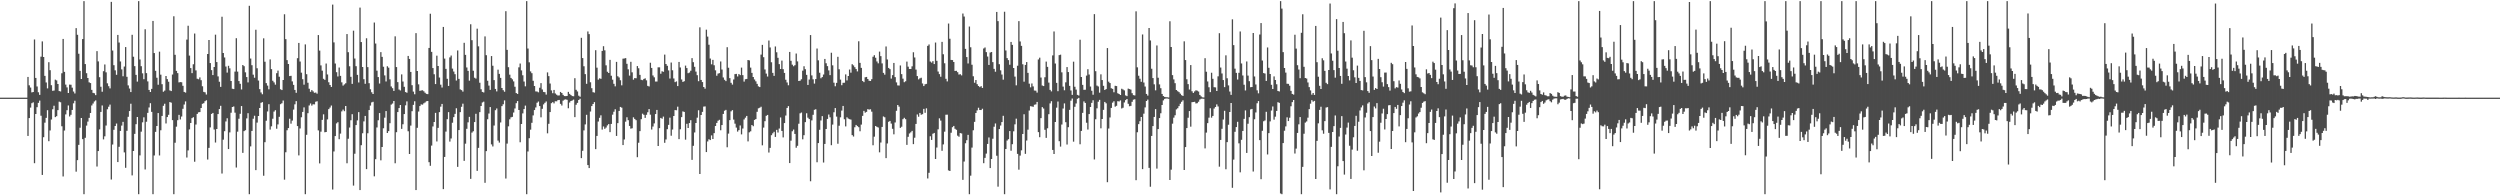 <?xml version="1.0" encoding="UTF-8"?>
<svg xmlns="http://www.w3.org/2000/svg" width="1920" height="150">
  <path d="M0 75.000h1v1.000H0zM1 75.000h1v1.000H1zM2 75.000h1v1.000H2zM3 75.000h1v1.000H3zM4 75.000h1v1.000H4zM5 75.000h1v1.000H5zM6 75.000h1v1.000H6zM7 75.000h1v1.000H7zM8 75.000h1v1.000H8zM9 75.000h1v1.000H9zM10 75.000h1v1.000H10zM11 75.000h1v1.000H11zM12 75.000h1v1.000H12zM13 75.000h1v1.000H13zM14 75.000h1v1.000H14zM15 75.000h1v1.000H15zM16 75.000h1v1.000H16zM17 75.000h1v1.000H17zM18 75.000h1v1.000H18zM19 75.000h1v1.000H19zM20 75.000h1v1.000H20zM21 59.106h1v45.292H21zM22 65.518h1v25.150H22zM23 67.213h1v15.426H23zM24 70.982h1v8.288H24zM25 70.669h1v7.912H25zM26 30.309h1v95.019H26zM27 59.875h1v27.659H27zM28 66.380h1v15.957H28zM29 70.878h1v8.118H29zM30 72.841h1v4.407H30zM31 43.534h1v45.344H31zM32 31.785h1v102.573H32zM33 43.787h1v61.574H33zM34 58.279h1v35.941H34zM35 63.350h1v27.189H35zM36 67.874h1v16.774H36zM37 47.777h1v60.675H37zM38 53.911h1v46.297H38zM39 65.451h1v26.326H39zM40 69.715h1v14.180H40zM41 69.533h1v11.652H41zM42 61.167h1v28.813H42zM43 61.762h1v27.455H43zM44 64.526h1v20.044H44zM45 69.920h1v8.162H45zM46 70.255h1v8.298H46zM47 56.252h1v40.725H47zM48 29.908h1v105.605H48zM49 55.204h1v45.049H49zM50 64.961h1v22.888H50zM51 67.129h1v17.492H51zM52 71.400h1v9.580H52zM53 64.958h1v24.482H53zM54 65.069h1v23.107H54zM55 67.326h1v17.093H55zM56 70.307h1v9.063H56zM57 71.783h1v5.600H57zM58 21.625h1v110.193H58zM59 26.744h1v96.227H59zM60 41.265h1v70.002H60zM61 54.447h1v43.663H61zM62 60.659h1v29.943H62zM63 30.020h1v76.850H63zM64 0.858h1v148.283H64zM65 49.212h1v56.631H65zM66 56.223h1v40.227H66zM67 59.882h1v33.509H67zM68 63.243h1v27.296H68zM69 63.802h1v22.998H69zM70 69.006h1v11.992H70zM71 71.343h1v8.166H71zM72 71.615h1v6.306H72zM73 73.048h1v4.083H73zM74 39.281h1v88.614H74zM75 47.159h1v68.856H75zM76 59.314h1v40.059H76zM77 66.597h1v19.376H77zM78 70.476h1v10.506H78zM79 54.675h1v52.400H79zM80 49.530h1v55.195H80zM81 55.561h1v40.835H81zM82 64.008h1v19.902H82zM83 66.223h1v15.768H83zM84 67.886h1v12.437H84zM85 1.437h1v136.433H85zM86 38.785h1v72.201H86zM87 50.074h1v49.595H87zM88 53.999h1v42.762H88zM89 57.450h1v37.421H89zM90 26.835h1v97.629H90zM91 32.642h1v80.123H91zM92 47.186h1v53.363H92zM93 53.318h1v43.125H93zM94 58.569h1v35.030H94zM95 51.109h1v65.935H95zM96 36.150h1v92.711H96zM97 59.000h1v41.479H97zM98 65.576h1v24.115H98zM99 67.979h1v17.323H99zM100 70.715h1v8.956H100zM101 26.748h1v107.965H101zM102 43.547h1v72.397H102zM103 50.802h1v52.013H103zM104 57.504h1v37.879H104zM105 62.662h1v27.198H105zM106 0.858h1v148.284H106zM107 45.686h1v73.672H107zM108 50.820h1v50.285H108zM109 56.316h1v37.619H109zM110 60.827h1v29.301H110zM111 22.491h1v107.669H111zM112 56.157h1v37.315H112zM113 62.537h1v24.158H113zM114 69.061h1v13.488H114zM115 70.673h1v8.603H115zM116 68.243h1v17.666H116zM117 16.086h1v133.055H117zM118 40.771h1v78.621H118zM119 54.387h1v46.866H119zM120 59.684h1v37.060H120zM121 65.071h1v21.786H121zM122 39.667h1v79.753H122zM123 57.339h1v42.728H123zM124 64.666h1v24.364H124zM125 70.450h1v10.820H125zM126 69.587h1v10.070H126zM127 58.372h1v36.450H127zM128 60.781h1v29.144H128zM129 62.786h1v25.361H129zM130 69.431h1v8.952H130zM131 69.918h1v8.949H131zM132 57.239h1v35.031H132zM133 12.488h1v136.654H133zM134 42.094h1v67.509H134zM135 54.414h1v42.856H135zM136 56.179h1v36.137H136zM137 63.274h1v24.931H137zM138 63.038h1v28.723H138zM139 63.178h1v26.295H139zM140 65.914h1v17.637H140zM141 70.581h1v9.717H141zM142 71.101h1v6.799H142zM143 30.393h1v90.587H143zM144 19.775h1v95.756H144zM145 42.727h1v56.634H145zM146 52.296h1v42.169H146zM147 56.172h1v34.549H147zM148 49.379h1v40.639H148zM149 25.762h1v98.452H149zM150 54.054h1v41.566H150zM151 60.475h1v27.001H151zM152 60.869h1v25.381H152zM153 59.443h1v26.648H153zM154 61.598h1v21.357H154zM155 66.257h1v13.442H155zM156 70.564h1v8.679H156zM157 70.892h1v6.815H157zM158 72.592h1v4.421H158zM159 41.466h1v81.066H159zM160 30.719h1v82.841H160zM161 48.414h1v49.431H161zM162 53.884h1v33.625H162zM163 57.644h1v29.082H163zM164 51.473h1v47.995H164zM165 26.640h1v82.842H165zM166 47.690h1v51.388H166zM167 58.679h1v28.922H167zM168 62.793h1v20.992H168zM169 66.733h1v14.540H169zM170 12.850h1v120.408H170zM171 40.714h1v66.538H171zM172 44.139h1v56.599H172zM173 51.079h1v42.198H173zM174 55.753h1v35.078H174zM175 50.522h1v63.978H175zM176 52.479h1v49.187H176zM177 62.196h1v24.406H177zM178 68.129h1v14.055H178zM179 68.400h1v13.383H179zM180 55.002h1v31.551H180zM181 29.328h1v99.342H181zM182 55.008h1v46.128H182zM183 62.240h1v28.935H183zM184 64.357h1v23.033H184zM185 68.718h1v12.720H185zM186 49.930h1v67.448H186zM187 50.829h1v49.897H187zM188 55.532h1v44.467H188zM189 59.169h1v31.766H189zM190 63.271h1v23.691H190zM191 4.465h1v144.677H191zM192 44.939h1v67.480H192zM193 50.054h1v50.502H193zM194 57.338h1v33.843H194zM195 59.717h1v29.156H195zM196 22.832h1v107.844H196zM197 52.421h1v41.727H197zM198 61.873h1v27.214H198zM199 68.458h1v14.498H199zM200 70.989h1v7.978H200zM201 72.403h1v6.038H201zM202 29.416h1v105.568H202zM203 47.402h1v61.794H203zM204 63.833h1v28.866H204zM205 65.741h1v19.855H205zM206 68.620h1v11.415H206zM207 45.626h1v53.900H207zM208 53.086h1v43.953H208zM209 62.024h1v29.175H209zM210 63.283h1v22.419H210zM211 65.009h1v19.614H211zM212 56.226h1v42.655H212zM213 54.206h1v41.349H213zM214 58.927h1v30.756H214zM215 68.547h1v11.462H215zM216 69.194h1v10.109H216zM217 61.432h1v15.779H217zM218 10.937h1v127.032H218zM219 30.079h1v86.885H219zM220 46.174h1v53.884H220zM221 49.149h1v49.224H221zM222 58.426h1v32.778H222zM223 58.206h1v36.775H223zM224 62.538h1v30.072H224zM225 65.200h1v18.990H225zM226 69.081h1v11.034H226zM227 71.249h1v6.401H227zM228 44.712h1v52.112H228zM229 32.983h1v86.354H229zM230 47.255h1v51.386H230zM231 55.803h1v34.281H231zM232 60.827h1v25.128H232zM233 65.019h1v17.450H233zM234 34.105h1v115.037H234zM235 56.967h1v46.575H235zM236 63.540h1v23.384H236zM237 68.149h1v12.825H237zM238 70.497h1v8.980H238zM239 69.174h1v11.913H239zM240 70.187h1v9.875H240zM241 71.286h1v8.902H241zM242 71.049h1v7.084H242zM243 71.924h1v5.871H243zM244 26.956h1v73.181H244zM245 38.883h1v86.618H245zM246 50.241h1v50.888H246zM247 54.263h1v37.788H247zM248 60.524h1v27.306H248zM249 61.326h1v40.279H249zM250 48.770h1v52.604H250zM251 57.191h1v34.520H251zM252 63.160h1v20.630H252zM253 65.302h1v17.282H253zM254 66.786h1v14.282H254zM255 3.547h1v141.997H255zM256 32.544h1v83.757H256zM257 48.775h1v55.738H257zM258 55.457h1v39.319H258zM259 58.722h1v35.140H259zM260 51.861h1v55.050H260zM261 58.263h1v44.345H261zM262 63.235h1v22.318H262zM263 65.750h1v18.424H263zM264 64.827h1v20.560H264zM265 63.959h1v17.445H265zM266 26.167h1v99.197H266zM267 40.087h1v66.462H267zM268 50.888h1v47.031H268zM269 58.975h1v33.380H269zM270 64.433h1v23.296H270zM271 23.572h1v118.975H271zM272 44.973h1v73.112H272zM273 50.829h1v45.234H273zM274 57.503h1v34.941H274zM275 63.328h1v22.814H275zM276 5.847h1v140.135H276zM277 32.308h1v79.212H277zM278 51.468h1v50.885H278zM279 60.845h1v32.382H279zM280 64.375h1v24.678H280zM281 29.363h1v100.553H281zM282 51.541h1v50.825H282zM283 63.883h1v20.626H283zM284 68.571h1v12.547H284zM285 70.849h1v7.776H285zM286 72.179h1v5.996H286zM287 17.288h1v118.128H287zM288 33.419h1v88.838H288zM289 54.260h1v43.635H289zM290 59.165h1v33.183H290zM291 64.135h1v22.705H291zM292 40.043h1v83.071H292zM293 43.658h1v69.242H293zM294 51.247h1v47.239H294zM295 57.892h1v32.467H295zM296 62.553h1v22.767H296zM297 50.905h1v51.262H297zM298 51.985h1v48.713H298zM299 60.914h1v33.726H299zM300 66.411h1v13.915H300zM301 67.739h1v11.766H301zM302 69.825h1v7.723H302zM303 27.893h1v97.509H303zM304 51.526h1v49.979H304zM305 63.069h1v22.984H305zM306 68.764h1v14.213H306zM307 69.492h1v11.169H307zM308 57.143h1v41.816H308zM309 62.624h1v32.806H309zM310 66.642h1v20.946H310zM311 70.702h1v10.200H311zM312 71.236h1v6.661H312zM313 42.977h1v57.860H313zM314 45.250h1v73.024H314zM315 55.225h1v41.235H315zM316 65.447h1v19.969H316zM317 70.358h1v10.193H317zM318 72.396h1v5.400H318zM319 25.435h1v120.555H319zM320 54.515h1v43.659H320zM321 64.776h1v20.861H321zM322 69.768h1v11.679H322zM323 69.455h1v10.736H323zM324 69.300h1v11.093H324zM325 70.090h1v9.292H325zM326 71.218h1v7.497H326zM327 72.065h1v5.721H327zM328 72.304h1v5.261H328zM329 36.821h1v87.725H329zM330 10.530h1v116.823H330zM331 39.842h1v71.954H331zM332 52.260h1v44.859H332zM333 57.033h1v36.645H333zM334 64.572h1v22.131H334zM335 42.754h1v65.877H335zM336 50.684h1v47.502H336zM337 59.522h1v26.588H337zM338 65.001h1v16.896H338zM339 67.214h1v12.620H339zM340 20.684h1v124.584H340zM341 44.989h1v75.551H341zM342 52.872h1v48.189H342zM343 60.539h1v31.007H343zM344 65.986h1v20.113H344zM345 44.086h1v64.639H345zM346 42.663h1v63.682H346zM347 52.706h1v41.566H347zM348 54.928h1v35.044H348zM349 56.989h1v30.454H349zM350 61.843h1v21.295H350zM351 38.732h1v89.421H351zM352 60.567h1v39.343H352zM353 68.670h1v17.436H353zM354 69.237h1v12.800H354zM355 70.340h1v9.279H355zM356 32.889h1v90.675H356zM357 42.151h1v68.180H357zM358 51.818h1v47.110H358zM359 54.404h1v39.533H359zM360 61.965h1v27.789H360zM361 18.636h1v118.750H361zM362 30.855h1v70.997H362zM363 54.342h1v46.458H363zM364 59.687h1v34.062H364zM365 60.380h1v27.032H365zM366 22.008h1v109.242H366zM367 35.600h1v77.952H367zM368 63.538h1v22.584H368zM369 68.581h1v12.803H369zM370 70.588h1v8.108H370zM371 71.022h1v7.039H371zM372 27.949h1v112.425H372zM373 42.392h1v73.688H373zM374 61.984h1v29.637H374zM375 65.726h1v21.476H375zM376 69.022h1v13.212H376zM377 43.043h1v67.856H377zM378 50.480h1v61.981H378zM379 61.563h1v34.847H379zM380 68.319h1v16.322H380zM381 70.171h1v13.142H381zM382 53.480h1v54.514H382zM383 56.722h1v52.775H383zM384 59.797h1v34.247H384zM385 67.582h1v13.950H385zM386 69.284h1v10.812H386zM387 70.444h1v6.639H387zM388 8.623h1v128.511H388zM389 38.284h1v72.022H389zM390 51.628h1v45.390H390zM391 57.356h1v34.281H391zM392 59.831h1v30.292H392zM393 60.935h1v28.796H393zM394 62.506h1v23.939H394zM395 66.612h1v16.696H395zM396 71.456h1v7.805H396zM397 72.116h1v5.502H397zM398 51.712h1v32.771H398zM399 48.786h1v60.497H399zM400 54.090h1v41.129H400zM401 57.784h1v29.309H401zM402 62.632h1v21.114H402zM403 66.280h1v14.837H403zM404 0.865h1v148.277H404zM405 37.282h1v79.056H405zM406 47.872h1v58.249H406zM407 54.819h1v44.789H407zM408 56.208h1v38.115H408zM409 62.031h1v26.592H409zM410 66.031h1v18.502H410zM411 70.212h1v12.299H411zM412 70.315h1v8.601H412zM413 70.926h1v7.065H413zM414 67.393h1v14.082H414zM415 63.836h1v26.289H415zM416 68.710h1v14.828H416zM417 70.601h1v9.591H417zM418 70.821h1v8.138H418zM419 72.679h1v5.226H419zM420 55.624h1v46.776H420zM421 58.491h1v36.595H421zM422 64.136h1v21.932H422zM423 69.418h1v9.831H423zM424 71.579h1v6.854H424zM425 69.070h1v10.330H425zM426 71.790h1v5.970H426zM427 72.698h1v5.102H427zM428 73.366h1v3.547H428zM429 73.261h1v3.504H429zM430 70.615h1v9.160H430zM431 71.447h1v9.577H431zM432 72.836h1v4.455H432zM433 73.785h1v2.782H433zM434 73.852h1v2.425H434zM435 73.697h1v2.934H435zM436 70.535h1v12.608H436zM437 72.079h1v6.643H437zM438 73.034h1v4.529H438zM439 73.801h1v3.379H439zM440 73.950h1v2.527H440zM441 60.069h1v29.900H441zM442 68.962h1v11.455H442zM443 70.256h1v8.754H443zM444 73.468h1v3.340H444zM445 74.270h1v1.546H445zM446 29.017h1v92.423H446zM447 44.612h1v71.187H447zM448 50.907h1v49.243H448zM449 56.940h1v38.576H449zM450 64.356h1v23.795H450zM451 24.147h1v102.606H451zM452 26.220h1v102.872H452zM453 63.159h1v22.484H453zM454 67.747h1v13.716H454zM455 70.792h1v9.062H455zM456 71.107h1v7.326H456zM457 38.540h1v76.009H457zM458 51.952h1v52.462H458zM459 61.197h1v32.141H459zM460 60.144h1v30.322H460zM461 60.505h1v28.064H461zM462 39.118h1v60.404H462zM463 35.498h1v61.637H463zM464 38.638h1v60.271H464zM465 50.175h1v47.797H465zM466 55.074h1v41.257H466zM467 56.053h1v39.210H467zM468 45.998h1v55.456H468zM469 58.169h1v37.017H469zM470 61.183h1v26.900H470zM471 64.357h1v21.476H471zM472 66.282h1v17.647H472zM473 47.519h1v56.853H473zM474 58.585h1v36.000H474zM475 59.471h1v25.726H475zM476 61.638h1v20.510H476zM477 65.530h1v17.145H477zM478 45.059h1v66.360H478zM479 44.880h1v62.215H479zM480 44.669h1v48.773H480zM481 49.000h1v41.077H481zM482 53.248h1v39.045H482zM483 58.069h1v38.658H483zM484 47.466h1v51.330H484zM485 55.565h1v42.953H485zM486 61.161h1v28.961H486zM487 59.946h1v31.382H487zM488 60.083h1v32.229H488zM489 50.732h1v69.979H489zM490 52.430h1v57.170H490zM491 57.501h1v43.209H491zM492 61.306h1v30.263H492zM493 61.568h1v25.733H493zM494 60.618h1v27.559H494zM495 60.149h1v30.396H495zM496 61.710h1v26.475H496zM497 65.928h1v20.288H497zM498 66.381h1v17.359H498zM499 48.175h1v39.876H499zM500 52.178h1v47.325H500zM501 57.979h1v39.225H501zM502 59.376h1v35.377H502zM503 62.605h1v24.978H503zM504 62.591h1v21.854H504zM505 51.692h1v60.416H505zM506 51.711h1v46.684H506zM507 56.610h1v33.987H507zM508 54.728h1v36.450H508zM509 55.164h1v34.381H509zM510 41.913h1v67.771H510zM511 49.170h1v57.926H511zM512 50.512h1v48.693H512zM513 54.047h1v41.829H513zM514 60.290h1v30.055H514zM515 48.038h1v56.180H515zM516 53.970h1v45.514H516zM517 60.259h1v28.849H517zM518 63.072h1v21.461H518zM519 62.506h1v22.204H519zM520 66.106h1v15.794H520zM521 47.552h1v59.292H521zM522 51.810h1v47.468H522zM523 61.008h1v28.957H523zM524 62.943h1v22.623H524zM525 62.364h1v23.604H525zM526 50.373h1v56.905H526zM527 52.263h1v42.810H527zM528 56.227h1v42.077H528zM529 55.720h1v38.813H529zM530 54.320h1v37.988H530zM531 44.668h1v78.109H531zM532 47.762h1v64.199H532zM533 51.297h1v50.422H533zM534 55.008h1v39.455H534zM535 57.756h1v32.635H535zM536 62.346h1v22.355H536zM537 20.973h1v112.674H537zM538 61.405h1v26.922H538zM539 63.027h1v22.891H539zM540 66.839h1v15.046H540zM541 68.118h1v13.587H541zM542 22.780h1v94.029H542zM543 28.095h1v80.567H543zM544 34.364h1v72.580H544zM545 44.955h1v62.597H545zM546 49.413h1v54.577H546zM547 45.982h1v60.753H547zM548 50.132h1v52.131H548zM549 54.008h1v42.770H549zM550 58.145h1v36.284H550zM551 56.516h1v36.221H551zM552 56.162h1v35.847H552zM553 47.187h1v52.841H553zM554 53.410h1v42.665H554zM555 59.479h1v28.022H555zM556 61.284h1v23.739H556zM557 62.322h1v22.051H557zM558 36.228h1v76.887H558zM559 52.006h1v50.585H559zM560 60.000h1v32.263H560zM561 63.605h1v21.921H561zM562 64.967h1v19.637H562zM563 61.017h1v30.822H563zM564 56.920h1v38.036H564zM565 56.708h1v41.298H565zM566 58.715h1v42.361H566zM567 56.888h1v43.030H567zM568 57.717h1v38.656H568zM569 51.936h1v51.258H569zM570 57.689h1v41.018H570zM571 62.669h1v29.087H571zM572 60.841h1v29.531H572zM573 60.636h1v28.422H573zM574 46.079h1v62.494H574zM575 46.376h1v55.240H575zM576 51.939h1v48.902H576zM577 55.971h1v40.037H577zM578 59.159h1v37.787H578zM579 61.046h1v31.054H579zM580 62.455h1v28.983H580zM581 64.403h1v21.454H581zM582 66.279h1v16.909H582zM583 66.849h1v15.896H583zM584 41.952h1v40.028H584zM585 34.439h1v77.151H585zM586 43.910h1v54.078H586zM587 53.350h1v39.735H587zM588 56.547h1v32.372H588zM589 58.784h1v29.506H589zM590 31.132h1v86.010H590zM591 36.442h1v77.124H591zM592 47.814h1v56.043H592zM593 55.960h1v46.422H593zM594 58.277h1v42.924H594zM595 35.689h1v69.494H595zM596 40.129h1v59.624H596zM597 44.412h1v57.386H597zM598 49.268h1v49.431H598zM599 53.008h1v37.214H599zM600 46.545h1v54.016H600zM601 53.142h1v52.362H601zM602 56.035h1v38.459H602zM603 61.239h1v27.512H603zM604 63.347h1v19.547H604zM605 65.507h1v15.985H605zM606 39.870h1v85.373H606zM607 46.716h1v61.328H607zM608 49.676h1v51.141H608zM609 50.911h1v48.582H609zM610 50.053h1v52.794H610zM611 41.129h1v72.319H611zM612 47.147h1v64.823H612zM613 62.224h1v32.792H613zM614 61.965h1v25.074H614zM615 60.864h1v25.541H615zM616 54.252h1v52.733H616zM617 50.894h1v52.945H617zM618 53.152h1v40.638H618zM619 57.489h1v29.523H619zM620 65.228h1v25.162H620zM621 61.076h1v30.344H621zM622 26.923h1v112.308H622zM623 57.892h1v34.589H623zM624 60.925h1v27.253H624zM625 64.189h1v20.125H625zM626 60.744h1v23.152H626zM627 37.276h1v87.346H627zM628 46.346h1v63.540H628zM629 55.874h1v43.806H629zM630 60.117h1v32.419H630zM631 59.179h1v30.013H631zM632 57.262h1v67.590H632zM633 45.268h1v65.270H633zM634 48.598h1v50.464H634zM635 50.797h1v40.540H635zM636 54.085h1v33.893H636zM637 57.701h1v32.413H637zM638 40.501h1v71.019H638zM639 50.164h1v45.534H639zM640 63.507h1v22.726H640zM641 66.242h1v16.765H641zM642 63.621h1v25.907H642zM643 43.640h1v66.740H643zM644 53.204h1v43.337H644zM645 61.146h1v28.955H645zM646 65.453h1v19.489H646zM647 63.600h1v17.780H647zM648 63.547h1v28.036H648zM649 57.161h1v39.909H649zM650 61.751h1v28.375H650zM651 58.360h1v32.728H651zM652 53.400h1v38.136H652zM653 55.791h1v36.047H653zM654 49.322h1v54.471H654zM655 50.204h1v54.627H655zM656 51.596h1v46.162H656zM657 53.059h1v42.907H657zM658 54.856h1v42.037H658zM659 31.673h1v66.015H659zM660 48.275h1v52.512H660zM661 52.129h1v43.587H661zM662 62.145h1v26.818H662zM663 63.059h1v22.105H663zM664 59.338h1v27.177H664zM665 59.077h1v26.844H665zM666 60.680h1v23.159H666zM667 61.984h1v22.208H667zM668 62.185h1v21.745H668zM669 60.849h1v24.902H669zM670 43.573h1v68.009H670zM671 42.398h1v62.566H671zM672 44.317h1v52.467H672zM673 47.198h1v50.233H673zM674 48.642h1v49.323H674zM675 39.613h1v77.378H675zM676 43.096h1v66.366H676zM677 48.695h1v48.808H677zM678 55.957h1v33.471H678zM679 57.352h1v32.708H679zM680 35.706h1v85.752H680zM681 45.676h1v64.514H681zM682 52.189h1v41.339H682zM683 53.081h1v39.812H683zM684 60.386h1v34.532H684zM685 57.721h1v41.208H685zM686 48.308h1v54.840H686zM687 59.228h1v34.846H687zM688 63.267h1v21.836H688zM689 65.571h1v15.044H689zM690 65.673h1v16.260H690zM691 50.299h1v47.915H691zM692 56.918h1v40.425H692zM693 60.403h1v31.165H693zM694 63.119h1v27.342H694zM695 62.409h1v29.134H695zM696 47.315h1v63.947H696zM697 51.207h1v53.832H697zM698 52.998h1v49.499H698zM699 52.997h1v48.636H699zM700 50.926h1v49.586H700zM701 40.120h1v70.573H701zM702 44.137h1v61.618H702zM703 53.435h1v41.763H703zM704 58.433h1v29.475H704zM705 60.997h1v28.661H705zM706 60.175h1v26.577H706zM707 59.688h1v28.434H707zM708 64.115h1v23.605H708zM709 66.097h1v17.534H709zM710 64.721h1v21.896H710zM711 64.424h1v18.757H711zM712 35.220h1v101.837H712zM713 34.170h1v98.535H713zM714 47.277h1v57.400H714zM715 48.077h1v59.389H715zM716 46.950h1v55.746H716zM717 49.209h1v52.883H717zM718 32.672h1v89.429H718zM719 46.679h1v66.626H719zM720 54.950h1v44.359H720zM721 56.948h1v33.955H721zM722 58.932h1v33.709H722zM723 32.171h1v83.664H723zM724 41.681h1v69.233H724zM725 48.568h1v52.537H725zM726 60.514h1v27.608H726zM727 62.533h1v25.551H727zM728 18.087h1v112.778H728zM729 29.743h1v101.587H729zM730 46.024h1v55.922H730zM731 46.112h1v51.582H731zM732 47.625h1v49.082H732zM733 54.467h1v44.463H733zM734 54.392h1v45.277H734zM735 55.441h1v48.757H735zM736 57.226h1v47.763H736zM737 57.001h1v45.190H737zM738 57.885h1v44.612H738zM739 10.418h1v127.709H739zM740 12.671h1v111.384H740zM741 37.511h1v72.522H741zM742 43.829h1v63.836H742zM743 48.716h1v54.879H743zM744 20.356h1v128.786H744zM745 36.312h1v98.597H745zM746 49.709h1v63.626H746zM747 58.552h1v41.518H747zM748 63.523h1v30.061H748zM749 61.436h1v25.359H749zM750 64.657h1v20.124H750zM751 66.040h1v16.725H751zM752 66.920h1v17.551H752zM753 66.130h1v18.377H753zM754 67.528h1v16.005H754zM755 37.243h1v88.104H755zM756 36.448h1v84.771H756zM757 40.040h1v77.923H757zM758 43.402h1v67.129H758zM759 49.855h1v55.711H759zM760 40.365h1v88.694H760zM761 39.954h1v82.159H761zM762 47.709h1v58.830H762zM763 52.894h1v44.417H763zM764 55.099h1v39.731H764zM765 9.165h1v110.415H765zM766 16.227h1v127.144H766zM767 49.290h1v49.841H767zM768 54.027h1v42.390H768zM769 57.258h1v36.477H769zM770 61.168h1v27.777H770zM771 8.998h1v140.144H771zM772 38.742h1v75.678H772zM773 44.666h1v63.251H773zM774 46.196h1v60.690H774zM775 49.733h1v50.934H775zM776 32.226h1v83.533H776zM777 34.473h1v76.284H777zM778 52.217h1v48.665H778zM779 58.809h1v36.680H779zM780 65.553h1v25.593H780zM781 50.481h1v67.699H781zM782 16.222h1v114.107H782zM783 31.838h1v87.660H783zM784 35.245h1v80.196H784zM785 49.339h1v53.582H785zM786 62.742h1v25.012H786zM787 49.862h1v68.282H787zM788 47.644h1v60.295H788zM789 55.940h1v43.662H789zM790 64.242h1v20.636H790zM791 67.069h1v14.473H791zM792 64.124h1v17.660H792zM793 66.349h1v15.688H793zM794 69.546h1v10.878H794zM795 69.642h1v10.544H795zM796 71.095h1v7.181H796zM797 45.694h1v55.761H797zM798 44.284h1v61.091H798zM799 59.567h1v31.180H799zM800 65.700h1v16.566H800zM801 66.122h1v17.220H801zM802 59.365h1v40.314H802zM803 47.296h1v58.573H803zM804 51.338h1v47.156H804zM805 63.433h1v24.252H805zM806 69.018h1v10.392H806zM807 70.210h1v7.505H807zM808 42.546h1v72.599H808zM809 24.184h1v94.066H809zM810 48.797h1v44.892H810zM811 63.667h1v19.021H811zM812 70.056h1v7.910H812zM813 42.335h1v66.081H813zM814 42.002h1v70.580H814zM815 55.564h1v40.065H815zM816 66.507h1v16.855H816zM817 69.302h1v10.124H817zM818 63.208h1v30.635H818zM819 51.501h1v59.509H819zM820 55.354h1v42.342H820zM821 65.931h1v18.427H821zM822 69.462h1v7.872H822zM823 72.841h1v2.827H823zM824 47.356h1v61.459H824zM825 66.610h1v15.418H825zM826 68.810h1v10.666H826zM827 72.874h1v2.988H827zM828 73.356h1v1.802H828zM829 30.524h1v80.249H829zM830 59.148h1v41.396H830zM831 65.157h1v21.506H831zM832 68.952h1v8.919H832zM833 68.932h1v10.146H833zM834 58.067h1v36.197H834zM835 53.152h1v46.352H835zM836 57.248h1v30.373H836zM837 66.477h1v15.724H837zM838 69.670h1v9.341H838zM839 72.743h1v4.255H839zM840 10.868h1v111.599H840zM841 54.680h1v36.920H841zM842 65.764h1v17.428H842zM843 66.403h1v11.740H843zM844 71.174h1v5.511H844zM845 57.078h1v41.494H845zM846 61.482h1v29.922H846zM847 65.895h1v18.501H847zM848 69.110h1v9.175H848zM849 68.414h1v10.953H849zM850 36.897h1v103.057H850zM851 62.740h1v35.988H851zM852 63.791h1v26.431H852zM853 67.806h1v15.086H853zM854 68.255h1v10.568H854zM855 70.870h1v6.885H855zM856 65.886h1v16.011H856zM857 66.097h1v15.163H857zM858 71.642h1v6.096H858zM859 72.217h1v5.725H859zM860 72.961h1v4.141H860zM861 68.168h1v15.134H861zM862 68.718h1v14.019H862zM863 69.412h1v9.259H863zM864 73.275h1v3.618H864zM865 73.831h1v2.211H865zM866 68.025h1v11.700H866zM867 68.390h1v13.233H867zM868 68.832h1v12.498H868zM869 71.587h1v6.617H869zM870 73.049h1v3.482H870zM871 73.318h1v2.908H871zM872 8.702h1v129.700H872zM873 51.711h1v49.869H873zM874 58.143h1v37.171H874zM875 60.474h1v32.606H875zM876 62.846h1v27.031H876zM877 26.444h1v103.440H877zM878 63.398h1v23.917H878zM879 66.477h1v16.002H879zM880 72.149h1v5.400H880zM881 73.437h1v3.048H881zM882 21.487h1v107.411H882zM883 31.086h1v112.310H883zM884 52.781h1v51.607H884zM885 59.939h1v36.887H885zM886 64.785h1v25.014H886zM887 69.396h1v14.421H887zM888 34.896h1v94.598H888zM889 59.722h1v39.410H889zM890 64.843h1v25.810H890zM891 67.723h1v19.259H891zM892 72.162h1v8.453H892zM893 73.771h1v3.360H893zM894 74.463h1v1.463H894zM895 74.636h1v1.000H895zM896 74.684h1v1.000H896zM897 74.861h1v1.000H897zM898 16.312h1v121.918H898zM899 36.079h1v94.206H899zM900 57.694h1v37.295H900zM901 60.998h1v29.370H901zM902 63.888h1v24.635H902zM903 69.119h1v14.920H903zM904 70.022h1v13.134H904zM905 70.756h1v10.735H905zM906 71.949h1v7.739H906zM907 73.113h1v5.065H907zM908 73.662h1v3.374H908zM909 31.718h1v98.842H909zM910 46.135h1v66.836H910zM911 60.871h1v37.494H911zM912 64.611h1v25.814H912zM913 68.745h1v16.575H913zM914 49.975h1v47.285H914zM915 70.096h1v8.416H915zM916 71.350h1v6.964H916zM917 70.188h1v8.000H917zM918 69.346h1v10.111H918zM919 69.643h1v9.597H919zM920 70.306h1v7.840H920zM921 72.889h1v3.554H921zM922 74.025h1v1.826H922zM923 74.773h1v1.000H923zM924 74.856h1v1.000H924zM925 44.678h1v69.278H925zM926 55.082h1v46.730H926zM927 62.577h1v31.999H927zM928 67.013h1v23.332H928zM929 70.779h1v12.358H929zM930 55.857h1v34.511H930zM931 60.517h1v28.526H931zM932 66.991h1v16.374H932zM933 67.137h1v15.054H933zM934 69.901h1v10.253H934zM935 58.606h1v23.155H935zM936 25.499h1v102.521H936zM937 51.865h1v55.590H937zM938 56.444h1v42.477H938zM939 61.502h1v30.283H939zM940 66.920h1v18.171H940zM941 42.497h1v87.476H941zM942 60.126h1v49.007H942zM943 65.608h1v30.213H943zM944 70.320h1v15.694H944zM945 72.879h1v6.232H945zM946 14.840h1v129.366H946zM947 34.677h1v87.920H947zM948 52.725h1v48.483H948zM949 55.938h1v41.668H949zM950 61.106h1v32.437H950zM951 55.888h1v54.217H951zM952 24.170h1v108.200H952zM953 48.728h1v58.658H953zM954 57.950h1v42.632H954zM955 65.065h1v26.222H955zM956 69.480h1v15.308H956zM957 47.224h1v70.222H957zM958 58.076h1v36.942H958zM959 62.352h1v27.648H959zM960 66.973h1v17.042H960zM961 66.814h1v16.868H961zM962 25.334h1v106.389H962zM963 58.700h1v32.883H963zM964 64.880h1v21.481H964zM965 69.393h1v9.930H965zM966 71.700h1v5.901H966zM967 26.499h1v81.111H967zM968 17.692h1v119.938H968zM969 46.496h1v53.968H969zM970 56.098h1v37.049H970zM971 56.480h1v36.035H971zM972 62.141h1v23.731H972zM973 36.433h1v82.185H973zM974 52.080h1v50.157H974zM975 56.836h1v36.390H975zM976 65.132h1v19.741H976zM977 68.361h1v13.382H977zM978 58.661h1v33.254H978zM979 61.458h1v28.123H979zM980 64.695h1v20.494H980zM981 69.867h1v8.638H981zM982 70.268h1v8.733H982zM983 0.858h1v147.699H983zM984 6.612h1v142.530H984zM985 40.032h1v69.848H985zM986 52.204h1v48.196H986zM987 55.782h1v41.306H987zM988 64.303h1v25.794H988zM989 64.394h1v28.565H989zM990 65.862h1v24.578H990zM991 69.767h1v11.823H991zM992 72.150h1v6.285H992zM993 72.673h1v4.131H993zM994 26.674h1v91.263H994zM995 37.326h1v76.824H995zM996 50.066h1v52.047H996zM997 53.376h1v42.088H997zM998 60.047h1v29.860H998zM999 25.185h1v123.957H999zM1000 10.970h1v117.193H1000zM1001 51.285h1v51.401H1001zM1002 59.909h1v34.244H1002zM1003 60.323h1v32.955H1003zM1004 63.310h1v27.076H1004zM1005 66.895h1v16.922H1005zM1006 69.432h1v10.193H1006zM1007 72.727h1v4.165H1007zM1008 71.402h1v6.653H1008zM1009 72.887h1v4.587H1009zM1010 19.918h1v117.560H1010zM1011 47.773h1v60.391H1011zM1012 58.957h1v35.760H1012zM1013 65.906h1v18.497H1013zM1014 68.370h1v13.616H1014zM1015 44.728h1v55.383H1015zM1016 46.334h1v56.397H1016zM1017 54.423h1v38.626H1017zM1018 63.610h1v19.000H1018zM1019 64.602h1v17.700H1019zM1020 53.751h1v48.277H1020zM1021 2.709h1v142.728H1021zM1022 41.047h1v71.769H1022zM1023 46.652h1v54.736H1023zM1024 53.843h1v43.036H1024zM1025 59.627h1v29.067H1025zM1026 14.697h1v134.445H1026zM1027 38.962h1v88.728H1027zM1028 52.216h1v52.658H1028zM1029 58.322h1v39.892H1029zM1030 64.359h1v24.826H1030zM1031 16.856h1v106.826H1031zM1032 25.485h1v108.588H1032zM1033 47.253h1v56.042H1033zM1034 52.719h1v45.297H1034zM1035 58.373h1v35.780H1035zM1036 61.771h1v50.148H1036zM1037 31.007h1v106.402H1037zM1038 44.283h1v70.590H1038zM1039 53.988h1v51.438H1039zM1040 59.390h1v37.340H1040zM1041 63.747h1v25.183H1041zM1042 50.393h1v65.365H1042zM1043 59.800h1v33.670H1043zM1044 62.170h1v22.692H1044zM1045 69.188h1v13.317H1045zM1046 69.422h1v11.522H1046zM1047 23.666h1v107.155H1047zM1048 59.259h1v30.973H1048zM1049 63.231h1v23.339H1049zM1050 69.933h1v9.596H1050zM1051 71.252h1v7.236H1051zM1052 35.418h1v65.216H1052zM1053 46.169h1v73.649H1053zM1054 58.758h1v31.155H1054zM1055 69.014h1v12.804H1055zM1056 67.633h1v15.618H1056zM1057 68.373h1v10.822H1057zM1058 45.223h1v72.075H1058zM1059 52.992h1v55.785H1059zM1060 59.295h1v34.950H1060zM1061 63.166h1v23.957H1061zM1062 66.524h1v16.980H1062zM1063 55.773h1v43.670H1063zM1064 55.685h1v35.725H1064zM1065 64.614h1v23.039H1065zM1066 66.924h1v13.982H1066zM1067 69.600h1v11.102H1067zM1068 48.238h1v66.204H1068zM1069 49.316h1v51.276H1069zM1070 62.371h1v24.449H1070zM1071 67.887h1v14.250H1071zM1072 66.918h1v16.625H1072zM1073 67.263h1v13.332H1073zM1074 61.783h1v35.289H1074zM1075 64.367h1v24.060H1075zM1076 68.733h1v12.751H1076zM1077 70.648h1v8.194H1077zM1078 71.507h1v5.550H1078zM1079 47.635h1v61.555H1079zM1080 52.882h1v46.148H1080zM1081 67.823h1v22.989H1081zM1082 70.424h1v9.831H1082zM1083 70.156h1v7.641H1083zM1084 19.576h1v89.810H1084zM1085 35.319h1v111.389H1085zM1086 51.796h1v49.846H1086zM1087 57.112h1v33.102H1087zM1088 59.088h1v30.280H1088zM1089 59.368h1v27.833H1089zM1090 60.224h1v25.835H1090zM1091 66.837h1v15.916H1091zM1092 70.936h1v8.096H1092zM1093 71.628h1v6.443H1093zM1094 72.340h1v5.327H1094zM1095 53.232h1v56.743H1095zM1096 56.494h1v45.739H1096zM1097 56.049h1v38.428H1097zM1098 57.473h1v28.451H1098zM1099 60.018h1v24.093H1099zM1100 47.384h1v59.604H1100zM1101 48.440h1v59.019H1101zM1102 53.507h1v40.904H1102zM1103 62.976h1v22.250H1103zM1104 64.671h1v18.539H1104zM1105 60.456h1v29.490H1105zM1106 13.529h1v134.258H1106zM1107 49.918h1v68.388H1107zM1108 57.073h1v46.414H1108zM1109 62.550h1v26.850H1109zM1110 68.218h1v15.898H1110zM1111 23.139h1v117.197H1111zM1112 38.412h1v84.485H1112zM1113 53.364h1v49.696H1113zM1114 54.996h1v42.180H1114zM1115 61.387h1v27.396H1115zM1116 6.290h1v131.192H1116zM1117 2.608h1v129.057H1117zM1118 46.473h1v55.906H1118zM1119 54.159h1v40.828H1119zM1120 56.842h1v36.383H1120zM1121 56.748h1v33.401H1121zM1122 26.941h1v95.949H1122zM1123 46.284h1v64.863H1123zM1124 55.102h1v40.309H1124zM1125 60.245h1v27.683H1125zM1126 65.300h1v18.023H1126zM1127 10.046h1v134.678H1127zM1128 46.383h1v61.625H1128zM1129 50.119h1v52.111H1129zM1130 50.333h1v47.874H1130zM1131 51.661h1v44.943H1131zM1132 15.525h1v125.134H1132zM1133 51.659h1v49.585H1133zM1134 58.528h1v29.848H1134zM1135 68.713h1v13.567H1135zM1136 70.910h1v7.467H1136zM1137 36.532h1v73.852H1137zM1138 26.103h1v119.557H1138zM1139 50.241h1v49.611H1139zM1140 64.440h1v23.026H1140zM1141 65.721h1v20.226H1141zM1142 68.825h1v13.271H1142zM1143 11.145h1v126.893H1143zM1144 30.204h1v79.993H1144zM1145 47.599h1v53.062H1145zM1146 56.651h1v37.847H1146zM1147 59.764h1v29.846H1147zM1148 50.578h1v51.096H1148zM1149 56.191h1v46.531H1149zM1150 61.576h1v32.144H1150zM1151 68.249h1v11.731H1151zM1152 69.013h1v10.315H1152zM1153 35.956h1v84.684H1153zM1154 6.084h1v137.646H1154zM1155 41.042h1v71.284H1155zM1156 52.362h1v49.857H1156zM1157 54.205h1v43.933H1157zM1158 62.493h1v27.366H1158zM1159 56.959h1v42.783H1159zM1160 60.514h1v33.688H1160zM1161 64.987h1v21.216H1161zM1162 69.381h1v10.365H1162zM1163 71.426h1v6.001H1163zM1164 46.147h1v66.292H1164zM1165 49.850h1v50.734H1165zM1166 62.626h1v25.510H1166zM1167 71.959h1v9.978H1167zM1168 72.529h1v4.879H1168zM1169 63.096h1v24.284H1169zM1170 57.195h1v36.416H1170zM1171 64.782h1v21.749H1171zM1172 69.320h1v11.106H1172zM1173 70.932h1v8.209H1173zM1174 71.325h1v6.976H1174zM1175 69.724h1v13.195H1175zM1176 71.075h1v8.153H1176zM1177 72.857h1v4.648H1177zM1178 73.416h1v3.183H1178zM1179 74.024h1v2.350H1179zM1180 61.744h1v29.105H1180zM1181 64.531h1v23.920H1181zM1182 69.408h1v12.923H1182zM1183 72.184h1v6.217H1183zM1184 72.753h1v4.786H1184zM1185 70.945h1v8.782H1185zM1186 73.060h1v5.681H1186zM1187 73.394h1v3.648H1187zM1188 73.953h1v2.544H1188zM1189 73.933h1v2.300H1189zM1190 71.476h1v6.235H1190zM1191 72.082h1v6.504H1191zM1192 73.486h1v3.041H1192zM1193 74.190h1v1.554H1193zM1194 74.302h1v1.242H1194zM1195 74.328h1v1.215H1195zM1196 70.815h1v9.282H1196zM1197 71.360h1v7.482H1197zM1198 73.839h1v2.573H1198zM1199 74.264h1v1.867H1199zM1200 74.271h1v1.661H1200zM1201 73.459h1v3.108H1201zM1202 73.281h1v3.374H1202zM1203 74.233h1v1.677H1203zM1204 74.455h1v1.013H1204zM1205 74.642h1v1.000H1205zM1206 68.634h1v16.599H1206zM1207 57.636h1v34.687H1207zM1208 70.311h1v8.922H1208zM1209 70.274h1v8.652H1209zM1210 73.768h1v2.047H1210zM1211 74.316h1v1.440H1211zM1212 0.858h1v121.403H1212zM1213 46.434h1v51.651H1213zM1214 47.836h1v46.988H1214zM1215 49.407h1v45.946H1215zM1216 58.643h1v36.280H1216zM1217 58.689h1v32.394H1217zM1218 60.551h1v26.969H1218zM1219 63.392h1v22.095H1219zM1220 63.771h1v19.085H1220zM1221 67.149h1v13.136H1221zM1222 66.312h1v15.830H1222zM1223 57.765h1v29.524H1223zM1224 62.525h1v22.922H1224zM1225 63.358h1v22.958H1225zM1226 60.291h1v24.674H1226zM1227 60.983h1v25.205H1227zM1228 8.393h1v136.984H1228zM1229 28.810h1v67.461H1229zM1230 36.190h1v60.783H1230zM1231 46.389h1v50.667H1231zM1232 47.443h1v48.317H1232zM1233 40.171h1v66.581H1233zM1234 44.452h1v52.389H1234zM1235 44.707h1v54.299H1235zM1236 43.599h1v58.637H1236zM1237 49.130h1v49.898H1237zM1238 54.337h1v57.949H1238zM1239 32.051h1v71.341H1239zM1240 56.381h1v45.801H1240zM1241 58.277h1v39.619H1241zM1242 60.951h1v33.757H1242zM1243 60.827h1v31.301H1243zM1244 19.240h1v89.877H1244zM1245 45.850h1v52.760H1245zM1246 47.829h1v48.710H1246zM1247 54.627h1v39.625H1247zM1248 55.784h1v35.866H1248zM1249 48.458h1v50.180H1249zM1250 48.696h1v46.150H1250zM1251 56.435h1v37.609H1251zM1252 59.749h1v30.758H1252zM1253 60.847h1v29.982H1253zM1254 0.858h1v101.075H1254zM1255 30.571h1v66.212H1255zM1256 54.441h1v32.276H1256zM1257 56.823h1v26.164H1257zM1258 61.549h1v23.387H1258zM1259 60.908h1v24.080H1259zM1260 46.991h1v47.310H1260zM1261 47.792h1v41.231H1261zM1262 56.865h1v25.937H1262zM1263 66.279h1v16.758H1263zM1264 66.366h1v13.649H1264zM1265 52.790h1v43.036H1265zM1266 54.284h1v39.689H1266zM1267 57.514h1v31.737H1267zM1268 59.080h1v28.011H1268zM1269 61.304h1v28.199H1269zM1270 0.857h1v117.118H1270zM1271 15.531h1v79.369H1271zM1272 52.127h1v39.732H1272zM1273 59.235h1v28.236H1273zM1274 59.127h1v23.105H1274zM1275 63.314h1v18.599H1275zM1276 45.646h1v54.712H1276zM1277 45.492h1v51.051H1277zM1278 50.581h1v42.977H1278zM1279 52.303h1v40.370H1279zM1280 54.252h1v38.343H1280zM1281 38.563h1v63.657H1281zM1282 45.561h1v51.098H1282zM1283 54.713h1v36.298H1283zM1284 58.810h1v28.438H1284zM1285 62.719h1v17.966H1285zM1286 35.395h1v62.045H1286zM1287 45.187h1v50.058H1287zM1288 55.060h1v32.682H1288zM1289 56.355h1v30.272H1289zM1290 58.261h1v25.337H1290zM1291 63.671h1v19.288H1291zM1292 54.921h1v32.613H1292zM1293 61.328h1v24.442H1293zM1294 61.299h1v21.827H1294zM1295 64.216h1v18.979H1295zM1296 65.970h1v17.046H1296zM1297 1.541h1v98.683H1297zM1298 41.720h1v57.585H1298zM1299 50.118h1v46.977H1299zM1300 55.063h1v43.470H1300zM1301 54.442h1v42.137H1301zM1302 22.713h1v77.576H1302zM1303 40.542h1v56.438H1303zM1304 47.776h1v46.645H1304zM1305 52.532h1v36.557H1305zM1306 64.064h1v19.528H1306zM1307 63.603h1v19.050H1307zM1308 56.348h1v34.060H1308zM1309 60.762h1v25.601H1309zM1310 62.854h1v24.004H1310zM1311 60.327h1v24.333H1311zM1312 61.814h1v20.666H1312zM1313 0.856h1v112.810H1313zM1314 32.061h1v64.776H1314zM1315 42.450h1v51.884H1315zM1316 45.373h1v49.941H1316zM1317 46.986h1v43.605H1317zM1318 33.530h1v74.880H1318zM1319 43.172h1v57.092H1319zM1320 49.090h1v42.615H1320zM1321 52.426h1v39.744H1321zM1322 53.764h1v32.919H1322zM1323 56.060h1v36.806H1323zM1324 31.616h1v65.486H1324zM1325 55.239h1v34.128H1325zM1326 61.872h1v24.111H1326zM1327 63.649h1v21.593H1327zM1328 66.920h1v15.486H1328zM1329 21.275h1v89.212H1329zM1330 46.876h1v50.089H1330zM1331 53.490h1v35.777H1331zM1332 58.033h1v33.213H1332zM1333 59.422h1v28.864H1333zM1334 59.766h1v29.510H1334zM1335 59.742h1v28.309H1335zM1336 61.153h1v23.660H1336zM1337 65.775h1v15.613H1337zM1338 67.088h1v14.425H1338zM1339 38.975h1v57.329H1339zM1340 35.144h1v84.124H1340zM1341 45.503h1v53.504H1341zM1342 48.141h1v46.770H1342zM1343 55.371h1v40.025H1343zM1344 57.279h1v31.935H1344zM1345 38.018h1v63.309H1345zM1346 45.533h1v49.059H1346zM1347 54.625h1v35.371H1347zM1348 62.248h1v22.152H1348zM1349 66.608h1v15.717H1349zM1350 42.983h1v69.109H1350zM1351 51.491h1v55.117H1351zM1352 50.947h1v42.228H1352zM1353 54.562h1v39.489H1353zM1354 55.531h1v33.801H1354zM1355 0.856h1v148.286H1355zM1356 16.413h1v103.823H1356zM1357 45.685h1v50.854H1357zM1358 48.061h1v41.388H1358zM1359 54.943h1v32.152H1359zM1360 60.557h1v22.756H1360zM1361 51.517h1v41.439H1361zM1362 53.648h1v41.625H1362zM1363 54.507h1v44.652H1363zM1364 58.191h1v36.111H1364zM1365 62.152h1v27.406H1365zM1366 37.994h1v67.897H1366zM1367 53.852h1v41.976H1367zM1368 59.270h1v32.883H1368zM1369 60.578h1v29.717H1369zM1370 62.983h1v22.356H1370zM1371 0.858h1v103.485H1371zM1372 23.564h1v80.733H1372zM1373 48.191h1v48.023H1373zM1374 46.534h1v49.819H1374zM1375 54.643h1v33.919H1375zM1376 58.731h1v28.030H1376zM1377 51.813h1v40.447H1377zM1378 56.630h1v31.364H1378zM1379 63.256h1v21.890H1379zM1380 63.564h1v19.792H1380zM1381 64.107h1v18.913H1381zM1382 0.858h1v107.416H1382zM1383 36.970h1v64.301H1383zM1384 42.064h1v63.392H1384zM1385 48.546h1v59.143H1385zM1386 50.290h1v52.910H1386zM1387 34.740h1v66.201H1387zM1388 31.873h1v77.123H1388zM1389 40.586h1v58.985H1389zM1390 53.735h1v41.034H1390zM1391 57.648h1v30.514H1391zM1392 64.976h1v18.673H1392zM1393 41.967h1v55.399H1393zM1394 51.247h1v38.764H1394zM1395 56.722h1v36.486H1395zM1396 55.036h1v36.156H1396zM1397 55.663h1v31.324H1397zM1398 0.854h1v132.973H1398zM1399 30.085h1v74.336H1399zM1400 42.241h1v60.100H1400zM1401 47.003h1v52.569H1401zM1402 51.392h1v47.149H1402zM1403 41.847h1v61.990H1403zM1404 42.837h1v59.651H1404zM1405 49.919h1v45.610H1405zM1406 50.446h1v42.950H1406zM1407 51.138h1v42.642H1407zM1408 56.291h1v33.527H1408zM1409 34.857h1v67.062H1409zM1410 36.131h1v66.584H1410zM1411 42.140h1v62.250H1411zM1412 41.290h1v59.212H1412zM1413 47.717h1v49.935H1413zM1414 0.858h1v115.007H1414zM1415 30.282h1v80.927H1415zM1416 31.310h1v73.939H1416zM1417 37.787h1v70.304H1417zM1418 40.705h1v65.858H1418zM1419 30.786h1v78.039H1419zM1420 29.368h1v84.639H1420zM1421 45.307h1v59.897H1421zM1422 46.266h1v52.632H1422zM1423 48.679h1v47.479H1423zM1424 49.458h1v51.398H1424zM1425 0.858h1v120.103H1425zM1426 48.681h1v48.013H1426zM1427 51.407h1v40.793H1427zM1428 57.699h1v29.491H1428zM1429 59.486h1v26.029H1429zM1430 34.092h1v65.497H1430zM1431 45.477h1v44.705H1431zM1432 50.198h1v39.589H1432zM1433 56.025h1v27.325H1433zM1434 64.588h1v17.397H1434zM1435 34.080h1v90.634H1435zM1436 36.415h1v79.628H1436zM1437 35.401h1v74.855H1437zM1438 39.450h1v72.135H1438zM1439 45.386h1v61.022H1439zM1440 0.853h1v104.282H1440zM1441 17.811h1v96.820H1441zM1442 49.509h1v53.997H1442zM1443 51.068h1v41.115H1443zM1444 54.726h1v35.492H1444zM1445 61.881h1v23.040H1445zM1446 32.081h1v72.307H1446zM1447 33.077h1v71.160H1447zM1448 41.590h1v60.263H1448zM1449 41.925h1v60.990H1449zM1450 42.529h1v52.329H1450zM1451 33.423h1v71.356H1451zM1452 44.494h1v51.780H1452zM1453 49.854h1v42.317H1453zM1454 57.964h1v28.366H1454zM1455 60.919h1v21.534H1455zM1456 33.303h1v72.029H1456zM1457 27.525h1v70.971H1457zM1458 47.586h1v47.686H1458zM1459 49.010h1v47.278H1459zM1460 55.872h1v35.043H1460zM1461 58.837h1v31.363H1461zM1462 51.005h1v45.837H1462zM1463 58.934h1v28.557H1463zM1464 60.512h1v26.507H1464zM1465 63.729h1v18.711H1465zM1466 64.773h1v16.852H1466zM1467 12.540h1v88.949H1467zM1468 47.594h1v49.197H1468zM1469 46.495h1v56.252H1469zM1470 52.923h1v43.938H1470zM1471 51.150h1v44.323H1471zM1472 39.343h1v62.663H1472zM1473 26.920h1v73.092H1473zM1474 44.743h1v46.095H1474zM1475 53.113h1v35.821H1475zM1476 62.864h1v22.656H1476zM1477 66.347h1v17.927H1477zM1478 46.207h1v55.110H1478zM1479 49.898h1v47.633H1479zM1480 54.391h1v43.342H1480zM1481 55.600h1v36.683H1481zM1482 57.131h1v29.884H1482zM1483 0.852h1v121.153H1483zM1484 33.812h1v61.257H1484zM1485 47.063h1v44.816H1485zM1486 53.577h1v32.347H1486zM1487 59.102h1v25.047H1487zM1488 45.634h1v50.815H1488zM1489 48.169h1v46.153H1489zM1490 51.576h1v43.595H1490zM1491 50.982h1v44.182H1491zM1492 53.394h1v36.892H1492zM1493 54.145h1v35.020H1493zM1494 43.416h1v60.680H1494zM1495 51.229h1v42.084H1495zM1496 57.654h1v30.509H1496zM1497 59.306h1v29.176H1497zM1498 62.179h1v26.074H1498zM1499 20.684h1v102.959H1499zM1500 48.662h1v58.053H1500zM1501 50.520h1v52.998H1501zM1502 54.190h1v39.373H1502zM1503 56.299h1v38.417H1503zM1504 51.701h1v42.598H1504zM1505 49.337h1v66.761H1505zM1506 56.647h1v41.062H1506zM1507 56.842h1v34.398H1507zM1508 59.851h1v28.567H1508zM1509 59.767h1v30.171H1509zM1510 0.857h1v109.814H1510zM1511 32.980h1v64.700H1511zM1512 49.820h1v46.046H1512zM1513 52.443h1v37.014H1513zM1514 58.672h1v28.320H1514zM1515 43.324h1v52.601H1515zM1516 44.574h1v48.034H1516zM1517 54.383h1v32.320H1517zM1518 61.771h1v22.575H1518zM1519 65.957h1v17.944H1519zM1520 32.144h1v69.494H1520zM1521 38.701h1v69.937H1521zM1522 39.923h1v59.149H1522zM1523 37.691h1v61.736H1523zM1524 45.406h1v57.004H1524zM1525 48.325h1v51.920H1525zM1526 0.856h1v101.843H1526zM1527 35.082h1v60.022H1527zM1528 41.725h1v44.885H1528zM1529 56.189h1v28.013H1529zM1530 64.414h1v20.331H1530zM1531 50.251h1v37.458H1531zM1532 55.832h1v36.343H1532zM1533 58.236h1v34.250H1533zM1534 63.447h1v25.244H1534zM1535 61.034h1v22.773H1535zM1536 64.014h1v20.660H1536zM1537 65.835h1v17.828H1537zM1538 68.955h1v12.841H1538zM1539 69.272h1v9.774H1539zM1540 71.432h1v7.616H1540zM1541 0.856h1v92.188H1541zM1542 21.983h1v104.383H1542zM1543 36.315h1v57.233H1543zM1544 52.577h1v34.808H1544zM1545 54.537h1v34.215H1545zM1546 60.517h1v25.148H1546zM1547 56.749h1v39.369H1547zM1548 65.647h1v20.836H1548zM1549 67.645h1v17.828H1549zM1550 70.054h1v10.155H1550zM1551 72.020h1v7.449H1551zM1552 61.511h1v26.372H1552zM1553 64.078h1v20.115H1553zM1554 64.731h1v18.191H1554zM1555 68.397h1v16.174H1555zM1556 68.431h1v16.234H1556zM1557 10.322h1v92.656H1557zM1558 29.152h1v70.018H1558zM1559 49.620h1v37.415H1559zM1560 59.107h1v23.628H1560zM1561 64.610h1v14.781H1561zM1562 69.421h1v9.175H1562zM1563 64.903h1v20.302H1563zM1564 65.934h1v19.784H1564zM1565 66.697h1v14.610H1565zM1566 68.668h1v13.590H1566zM1567 68.732h1v11.620H1567zM1568 69.258h1v11.383H1568zM1569 70.477h1v9.082H1569zM1570 71.529h1v6.410H1570zM1571 72.424h1v4.688H1571zM1572 73.469h1v2.937H1572zM1573 37.742h1v50.884H1573zM1574 48.030h1v40.411H1574zM1575 56.869h1v27.500H1575zM1576 60.530h1v20.685H1576zM1577 65.650h1v15.809H1577zM1578 70.383h1v10.201H1578zM1579 71.484h1v6.472H1579zM1580 71.305h1v6.014H1580zM1581 72.554h1v4.716H1581zM1582 72.812h1v3.933H1582zM1583 74.054h1v1.717H1583zM1584 69.601h1v9.394H1584zM1585 69.935h1v9.105H1585zM1586 70.688h1v8.291H1586zM1587 70.816h1v6.997H1587zM1588 72.587h1v4.454H1588zM1589 59.402h1v22.523H1589zM1590 60.134h1v21.187H1590zM1591 64.914h1v15.579H1591zM1592 68.790h1v10.016H1592zM1593 71.288h1v5.523H1593zM1594 73.157h1v2.804H1594zM1595 71.774h1v6.033H1595zM1596 72.006h1v5.381H1596zM1597 72.215h1v5.688H1597zM1598 72.493h1v4.367H1598zM1599 73.641h1v2.810H1599zM1600 73.573h1v2.492H1600zM1601 73.673h1v2.450H1601zM1602 74.001h1v2.018H1602zM1603 74.398h1v1.313H1603zM1604 74.659h1v1.000H1604zM1605 67.419h1v10.570H1605zM1606 68.135h1v10.516H1606zM1607 70.432h1v7.387H1607zM1608 72.043h1v4.758H1608zM1609 73.034h1v3.403H1609zM1610 73.531h1v2.610H1610zM1611 73.973h1v1.832H1611zM1612 74.350h1v1.607H1612zM1613 74.264h1v1.349H1613zM1614 74.657h1v1.000H1614zM1615 74.757h1v1.000H1615zM1616 17.800h1v120.569H1616zM1617 49.099h1v55.050H1617zM1618 52.566h1v40.181H1618zM1619 55.706h1v32.944H1619zM1620 60.897h1v25.343H1620zM1621 48.548h1v48.575H1621zM1622 61.544h1v26.749H1622zM1623 64.600h1v19.095H1623zM1624 69.549h1v12.064H1624zM1625 70.675h1v8.879H1625zM1626 70.893h1v13.426H1626zM1627 50.941h1v50.852H1627zM1628 55.864h1v39.880H1628zM1629 62.618h1v23.958H1629zM1630 60.996h1v25.547H1630zM1631 62.680h1v22.447H1631zM1632 40.419h1v59.526H1632zM1633 53.927h1v36.622H1633zM1634 58.883h1v31.044H1634zM1635 61.349h1v25.756H1635zM1636 63.395h1v21.810H1636zM1637 25.745h1v86.465H1637zM1638 28.210h1v78.078H1638zM1639 41.793h1v57.296H1639zM1640 50.600h1v43.228H1640zM1641 57.373h1v30.360H1641zM1642 57.732h1v28.981H1642zM1643 54.185h1v44.971H1643zM1644 60.383h1v27.976H1644zM1645 65.524h1v21.263H1645zM1646 67.898h1v14.670H1646zM1647 69.555h1v10.365H1647zM1648 36.903h1v67.359H1648zM1649 51.873h1v42.623H1649zM1650 51.909h1v42.325H1650zM1651 53.234h1v38.060H1651zM1652 54.262h1v31.540H1652zM1653 45.132h1v52.848H1653zM1654 46.678h1v49.936H1654zM1655 58.184h1v31.945H1655zM1656 63.145h1v27.640H1656zM1657 62.360h1v30.498H1657zM1658 48.834h1v43.956H1658zM1659 52.649h1v52.763H1659zM1660 54.650h1v38.189H1660zM1661 62.747h1v23.994H1661zM1662 63.292h1v20.916H1662zM1663 65.815h1v17.955H1663zM1664 57.871h1v30.960H1664zM1665 62.779h1v24.023H1665zM1666 66.360h1v18.056H1666zM1667 68.712h1v13.709H1667zM1668 69.476h1v11.403H1668zM1669 33.723h1v94.021H1669zM1670 39.611h1v80.988H1670zM1671 48.941h1v51.500H1671zM1672 55.480h1v38.460H1672zM1673 62.559h1v26.756H1673zM1674 53.082h1v47.849H1674zM1675 50.526h1v54.752H1675zM1676 52.590h1v43.448H1676zM1677 60.394h1v27.878H1677zM1678 58.240h1v31.181H1678zM1679 59.125h1v28.892H1679zM1680 42.144h1v72.489H1680zM1681 46.801h1v53.205H1681zM1682 56.430h1v38.356H1682zM1683 63.897h1v26.728H1683zM1684 64.906h1v26.933H1684zM1685 50.710h1v56.976H1685zM1686 56.577h1v42.026H1686zM1687 58.835h1v31.502H1687zM1688 62.137h1v23.189H1688zM1689 64.052h1v20.214H1689zM1690 51.041h1v53.449H1690zM1691 43.043h1v58.915H1691zM1692 59.099h1v35.118H1692zM1693 61.895h1v25.386H1693zM1694 65.140h1v22.042H1694zM1695 65.255h1v22.873H1695zM1696 43.774h1v60.522H1696zM1697 53.058h1v45.977H1697zM1698 51.588h1v48.535H1698zM1699 53.595h1v46.266H1699zM1700 52.981h1v46.464H1700zM1701 2.704h1v137.688H1701zM1702 45.366h1v72.190H1702zM1703 51.859h1v46.139H1703zM1704 59.819h1v31.824H1704zM1705 64.613h1v24.552H1705zM1706 45.124h1v54.594H1706zM1707 61.724h1v26.926H1707zM1708 67.683h1v13.958H1708zM1709 70.351h1v9.758H1709zM1710 69.870h1v8.236H1710zM1711 70.755h1v7.912H1711zM1712 21.590h1v97.654H1712zM1713 41.893h1v66.311H1713zM1714 54.356h1v52.515H1714zM1715 52.126h1v53.489H1715zM1716 54.654h1v49.982H1716zM1717 47.253h1v65.039H1717zM1718 50.092h1v56.601H1718zM1719 52.750h1v45.426H1719zM1720 56.405h1v36.974H1720zM1721 60.585h1v28.674H1721zM1722 28.797h1v91.370H1722zM1723 38.266h1v72.426H1723zM1724 49.712h1v55.232H1724zM1725 58.031h1v35.648H1725zM1726 62.815h1v25.796H1726zM1727 61.097h1v25.292H1727zM1728 48.935h1v56.268H1728zM1729 56.327h1v37.265H1729zM1730 63.564h1v21.798H1730zM1731 66.945h1v14.285H1731zM1732 68.252h1v12.692H1732zM1733 38.555h1v66.057H1733zM1734 44.127h1v51.748H1734zM1735 50.396h1v40.488H1735zM1736 62.371h1v24.630H1736zM1737 59.521h1v31.733H1737zM1738 46.514h1v53.204H1738zM1739 44.083h1v60.333H1739zM1740 52.049h1v43.969H1740zM1741 60.635h1v26.414H1741zM1742 62.152h1v22.476H1742zM1743 54.126h1v32.243H1743zM1744 38.453h1v86.390H1744zM1745 48.455h1v49.634H1745zM1746 57.879h1v32.865H1746zM1747 57.852h1v31.555H1747zM1748 58.530h1v27.365H1748zM1749 58.046h1v28.630H1749zM1750 60.676h1v23.505H1750zM1751 65.861h1v16.940H1751zM1752 68.056h1v14.761H1752zM1753 68.290h1v13.912H1753zM1754 41.486h1v85.452H1754zM1755 40.617h1v75.301H1755zM1756 54.065h1v51.771H1756zM1757 55.506h1v44.287H1757zM1758 59.132h1v34.323H1758zM1759 44.274h1v73.180H1759zM1760 34.903h1v78.450H1760zM1761 37.153h1v67.185H1761zM1762 43.210h1v48.309H1762zM1763 45.775h1v46.181H1763zM1764 48.884h1v41.666H1764zM1765 35.283h1v69.070H1765zM1766 38.361h1v64.640H1766zM1767 47.016h1v54.212H1767zM1768 58.000h1v35.000H1768zM1769 59.027h1v27.910H1769zM1770 48.415h1v58.185H1770zM1771 54.338h1v46.584H1771zM1772 58.555h1v31.365H1772zM1773 64.635h1v20.540H1773zM1774 65.652h1v18.992H1774zM1775 18.082h1v73.884H1775zM1776 28.511h1v79.515H1776zM1777 44.289h1v63.012H1777zM1778 50.840h1v48.152H1778zM1779 51.120h1v50.866H1779zM1780 51.384h1v51.971H1780zM1781 48.272h1v63.721H1781zM1782 51.360h1v56.237H1782zM1783 53.618h1v48.525H1783zM1784 53.865h1v46.603H1784zM1785 54.005h1v44.477H1785zM1786 55.108h1v45.391H1786zM1787 63.555h1v24.550H1787zM1788 68.098h1v13.493H1788zM1789 72.468h1v4.653H1789zM1790 72.252h1v4.967H1790zM1791 72.639h1v6.090H1791zM1792 71.881h1v7.267H1792zM1793 73.163h1v3.613H1793zM1794 73.081h1v3.968H1794zM1795 73.302h1v3.412H1795zM1796 73.039h1v4.085H1796zM1797 66.061h1v18.962H1797zM1798 68.534h1v11.847H1798zM1799 73.210h1v3.633H1799zM1800 73.931h1v2.254H1800zM1801 73.889h1v2.215H1801zM1802 73.867h1v5.158H1802zM1803 73.978h1v3.089H1803zM1804 74.254h1v1.590H1804zM1805 74.130h1v1.573H1805zM1806 74.004h1v1.867H1806zM1807 74.058h1v2.040H1807zM1808 73.653h1v2.681H1808zM1809 73.789h1v2.136H1809zM1810 73.987h1v1.936H1810zM1811 74.206h1v1.502H1811zM1812 74.222h1v1.444H1812zM1813 71.560h1v6.517H1813zM1814 73.198h1v3.554H1814zM1815 74.145h1v1.543H1815zM1816 74.262h1v1.492H1816zM1817 74.320h1v1.475H1817zM1818 74.511h1v2.245H1818zM1819 74.725h1v1.017H1819zM1820 74.800h1v1.000H1820zM1821 74.706h1v1.000H1821zM1822 74.707h1v1.000H1822zM1823 74.310h1v1.345H1823zM1824 73.879h1v2.143H1824zM1825 74.371h1v1.164H1825zM1826 74.703h1v1.000H1826zM1827 74.752h1v1.000H1827zM1828 74.725h1v1.000H1828zM1829 73.885h1v2.063H1829zM1830 74.274h1v1.482H1830zM1831 74.569h1v1.000H1831zM1832 74.669h1v1.000H1832zM1833 74.722h1v1.000H1833zM1834 74.712h1v1.000H1834zM1835 74.630h1v1.000H1835zM1836 74.799h1v1.000H1836zM1837 74.852h1v1.000H1837zM1838 74.887h1v1.000H1838zM1839 74.826h1v1.000H1839zM1840 74.809h1v1.000H1840zM1841 74.915h1v1.000H1841zM1842 74.943h1v1.000H1842zM1843 74.906h1v1.000H1843zM1844 74.839h1v1.000H1844zM1845 74.596h1v1.000H1845zM1846 74.739h1v1.000H1846zM1847 74.902h1v1.000H1847zM1848 74.927h1v1.000H1848zM1849 74.873h1v1.000H1849zM1850 74.836h1v1.000H1850zM1851 74.812h1v1.000H1851zM1852 74.914h1v1.000H1852zM1853 74.952h1v1.000H1853zM1854 74.955h1v1.000H1854zM1855 74.897h1v1.000H1855zM1856 74.872h1v1.000H1856zM1857 74.928h1v1.000H1857zM1858 74.976h1v1.000H1858zM1859 74.980h1v1.000H1859zM1860 74.923h1v1.000H1860zM1861 74.854h1v1.000H1861zM1862 74.936h1v1.000H1862zM1863 74.975h1v1.000H1863zM1864 74.976h1v1.000H1864zM1865 74.971h1v1.000H1865zM1866 74.971h1v1.000H1866zM1867 74.962h1v1.000H1867zM1868 74.982h1v1.000H1868zM1869 74.980h1v1.000H1869zM1870 74.974h1v1.000H1870zM1871 74.968h1v1.000H1871zM1872 74.971h1v1.000H1872zM1873 74.984h1v1.000H1873zM1874 74.987h1v1.000H1874zM1875 74.984h1v1.000H1875zM1876 74.960h1v1.000H1876zM1877 74.939h1v1.000H1877zM1878 74.977h1v1.000H1878zM1879 74.990h1v1.000H1879zM1880 74.989h1v1.000H1880zM1881 74.989h1v1.000H1881zM1882 74.994h1v1.000H1882zM1883 74.994h1v1.000H1883zM1884 74.997h1v1.000H1884zM1885 74.995h1v1.000H1885zM1886 74.994h1v1.000H1886zM1887 74.985h1v1.000H1887zM1888 74.983h1v1.000H1888zM1889 74.990h1v1.000H1889zM1890 74.992h1v1.000H1890zM1891 74.992h1v1.000H1891zM1892 74.987h1v1.000H1892zM1893 74.983h1v1.000H1893zM1894 74.986h1v1.000H1894zM1895 74.992h1v1.000H1895zM1896 74.993h1v1.000H1896zM1897 74.994h1v1.000H1897zM1898 74.995h1v1.000H1898zM1899 74.995h1v1.000H1899zM1900 74.997h1v1.000H1900zM1901 74.998h1v1.000H1901zM1902 74.998h1v1.000H1902zM1903 74.995h1v1.000H1903zM1904 74.996h1v1.000H1904zM1905 74.999h1v1.000H1905zM1906 74.999h1v1.000H1906zM1907 74.998h1v1.000H1907zM1908 74.994h1v1.000H1908zM1909 74.993h1v1.000H1909zM1910 74.995h1v1.000H1910zM1911 74.997h1v1.000H1911zM1912 74.998h1v1.000H1912zM1913 74.996h1v1.000H1913zM1914 74.997h1v1.000H1914zM1915 74.997h1v1.000H1915zM1916 74.998h1v1.000H1916zM1917 74.999h1v1.000H1917zM1918 74.999h1v1.000H1918zM1919 74.999h1v1.000H1919z" fill="#4a4a4a"></path>
</svg>
